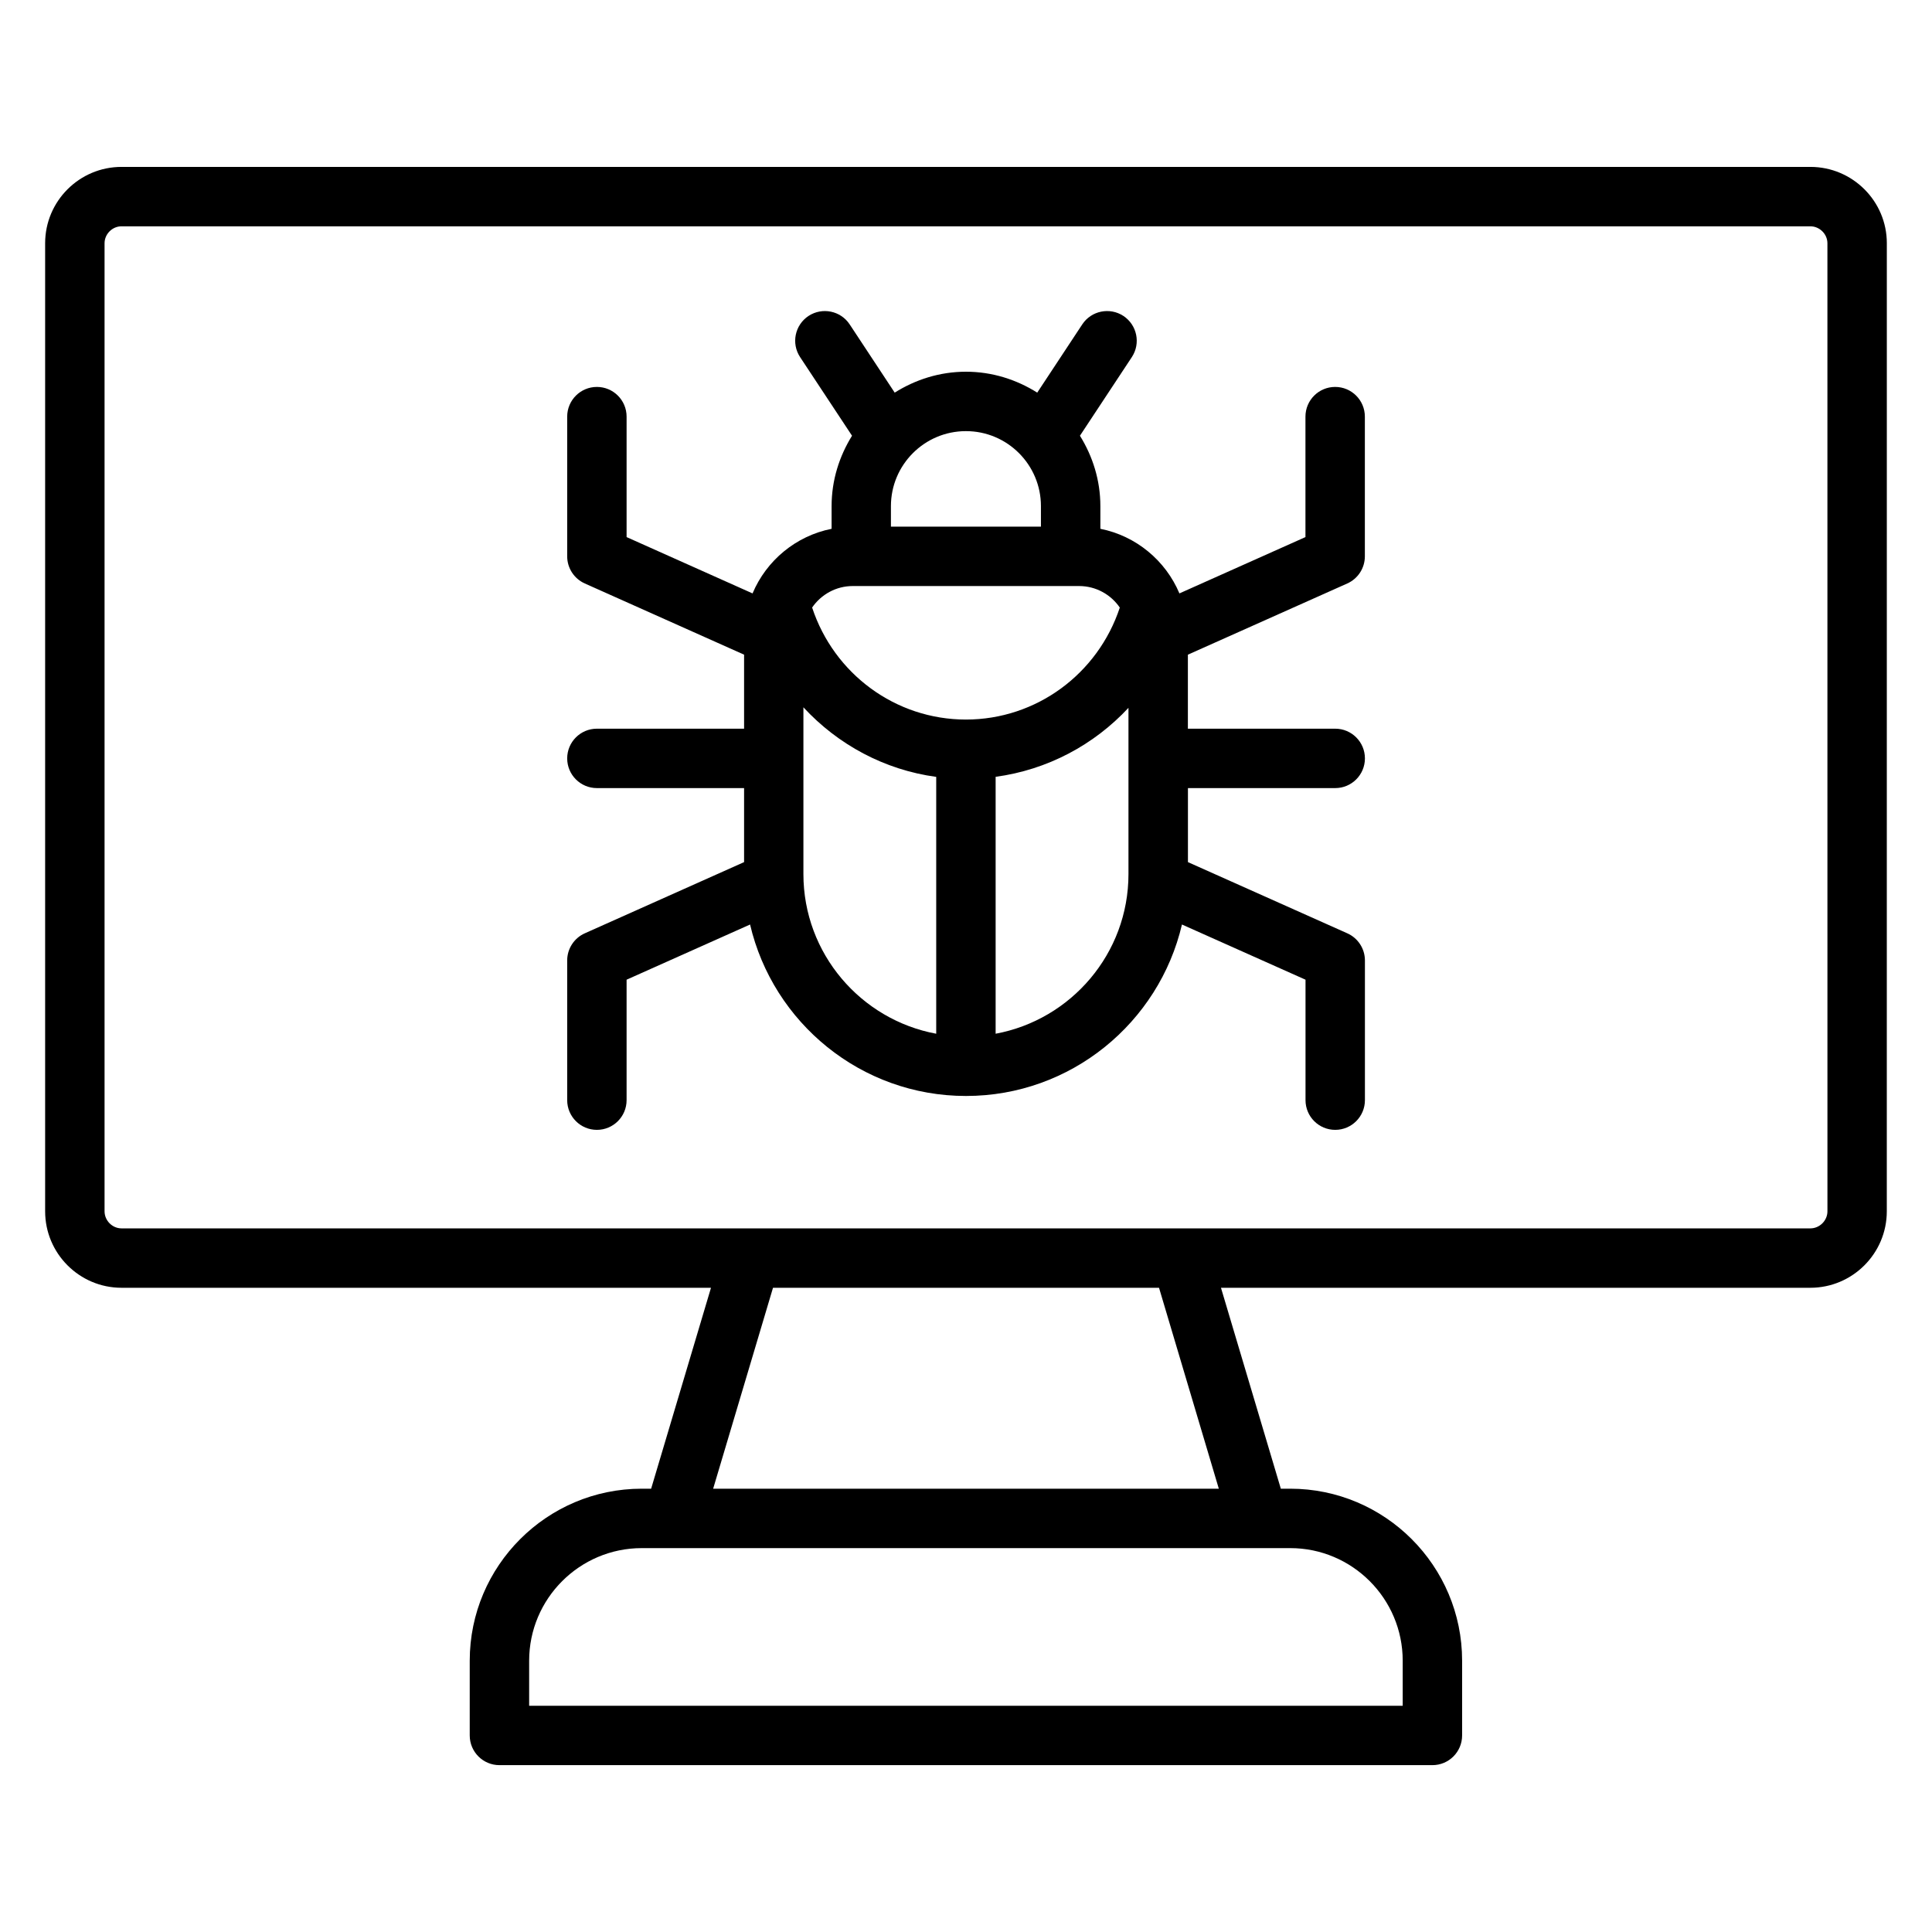 <?xml version="1.0" encoding="UTF-8"?>
<!-- Uploaded to: SVG Find, www.svgrepo.com, Generator: SVG Find Mixer Tools -->
<svg fill="#000000" width="800px" height="800px" version="1.1" viewBox="144 144 512 512" xmlns="http://www.w3.org/2000/svg">
 <g>
  <path d="m497.83 246.54c-4.344 0-7.871 3.519-7.871 7.871v31.922l-33.402 14.926c-3.66-8.699-11.477-15.242-20.949-17.121v-6.016c0-6.856-2.039-13.219-5.414-18.648l13.754-20.836c2.394-3.629 1.395-8.508-2.234-10.91-3.621-2.379-8.516-1.387-10.902 2.234l-11.934 18.09c-5.488-3.457-11.934-5.543-18.887-5.543-6.949 0-13.398 2.086-18.887 5.543l-11.934-18.09c-2.387-3.621-7.273-4.613-10.902-2.234-3.629 2.402-4.629 7.281-2.234 10.91l13.762 20.836c-3.371 5.441-5.414 11.793-5.414 18.648v6.016c-9.477 1.883-17.285 8.414-20.949 17.121l-33.379-14.926v-31.922c0-4.352-3.527-7.871-7.871-7.871s-7.871 3.519-7.871 7.871v37.023c0 3.109 1.828 5.918 4.66 7.188l42.219 18.871v19.617h-39.008c-4.344 0-7.871 3.519-7.871 7.871s3.527 7.871 7.871 7.871h39.008v19.617l-42.219 18.871c-2.832 1.266-4.66 4.086-4.66 7.188v37.023c0 4.352 3.527 7.871 7.871 7.871s7.871-3.519 7.871-7.871v-31.922l32.723-14.625c6.078 26 29.395 45.438 57.223 45.438s51.152-19.445 57.23-45.438l32.746 14.625v31.922c0 4.352 3.527 7.871 7.871 7.871s7.871-3.519 7.871-7.871v-37.023c0-3.109-1.828-5.918-4.66-7.188l-42.242-18.871v-19.617h39.031c4.344 0 7.871-3.519 7.871-7.871s-3.527-7.871-7.871-7.871l-39.047-0.004v-19.609l42.242-18.871c2.832-1.266 4.66-4.086 4.66-7.188v-37.023c0-4.359-3.527-7.875-7.871-7.875zm-77.973 31.582v5.441h-39.754v-5.441c0-10.957 8.91-19.867 19.867-19.867 10.977-0.012 19.887 8.906 19.887 19.867zm-49.859 21.184h59.969c4.481 0 8.43 2.266 10.793 5.707-5.809 17.57-22.113 29.676-40.785 29.676-18.664 0-34.961-12.113-40.754-29.684 2.367-3.441 6.312-5.699 10.777-5.699zm-13.086 76.332v-44.195c9.141 9.895 21.477 16.578 35.195 18.438v68.07c-19.992-3.707-35.195-21.254-35.195-42.312zm50.941 42.312v-68.086c13.699-1.844 26.062-8.445 35.203-18.285v44.066c0 21.051-15.199 38.598-35.203 42.305z"/>
  <path d="m623.77 188.23h-447.57c-11.16 0-20.238 9.074-20.238 20.23v256.55c0 11.172 9.078 20.262 20.238 20.262h156.22l-15.863 53.246h-2.488c-25.137 0-45.586 20.453-45.586 45.586v19.805c0 4.352 3.527 7.871 7.871 7.871h247.25c4.344 0 7.871-3.519 7.871-7.871v-19.805c0-25.137-20.438-45.586-45.555-45.586h-2.488l-15.863-53.246h156.19c11.172 0 20.262-9.094 20.262-20.262l0.008-256.55c0.008-11.156-9.086-20.23-20.254-20.23zm-108.04 395.88v11.934h-231.5v-11.934c0-16.461 13.391-29.844 29.844-29.844h171.85c16.434 0 29.809 13.383 29.809 29.844zm-48.73-45.586h-134.01l15.863-53.246h102.3zm161.29-73.512c0 2.457-2.07 4.519-4.519 4.519h-447.57c-2.438 0-4.492-2.07-4.492-4.519v-256.55c0-2.441 2.055-4.488 4.496-4.488h447.56c2.449 0 4.519 2.055 4.519 4.488z"/>
 </g>
</svg>